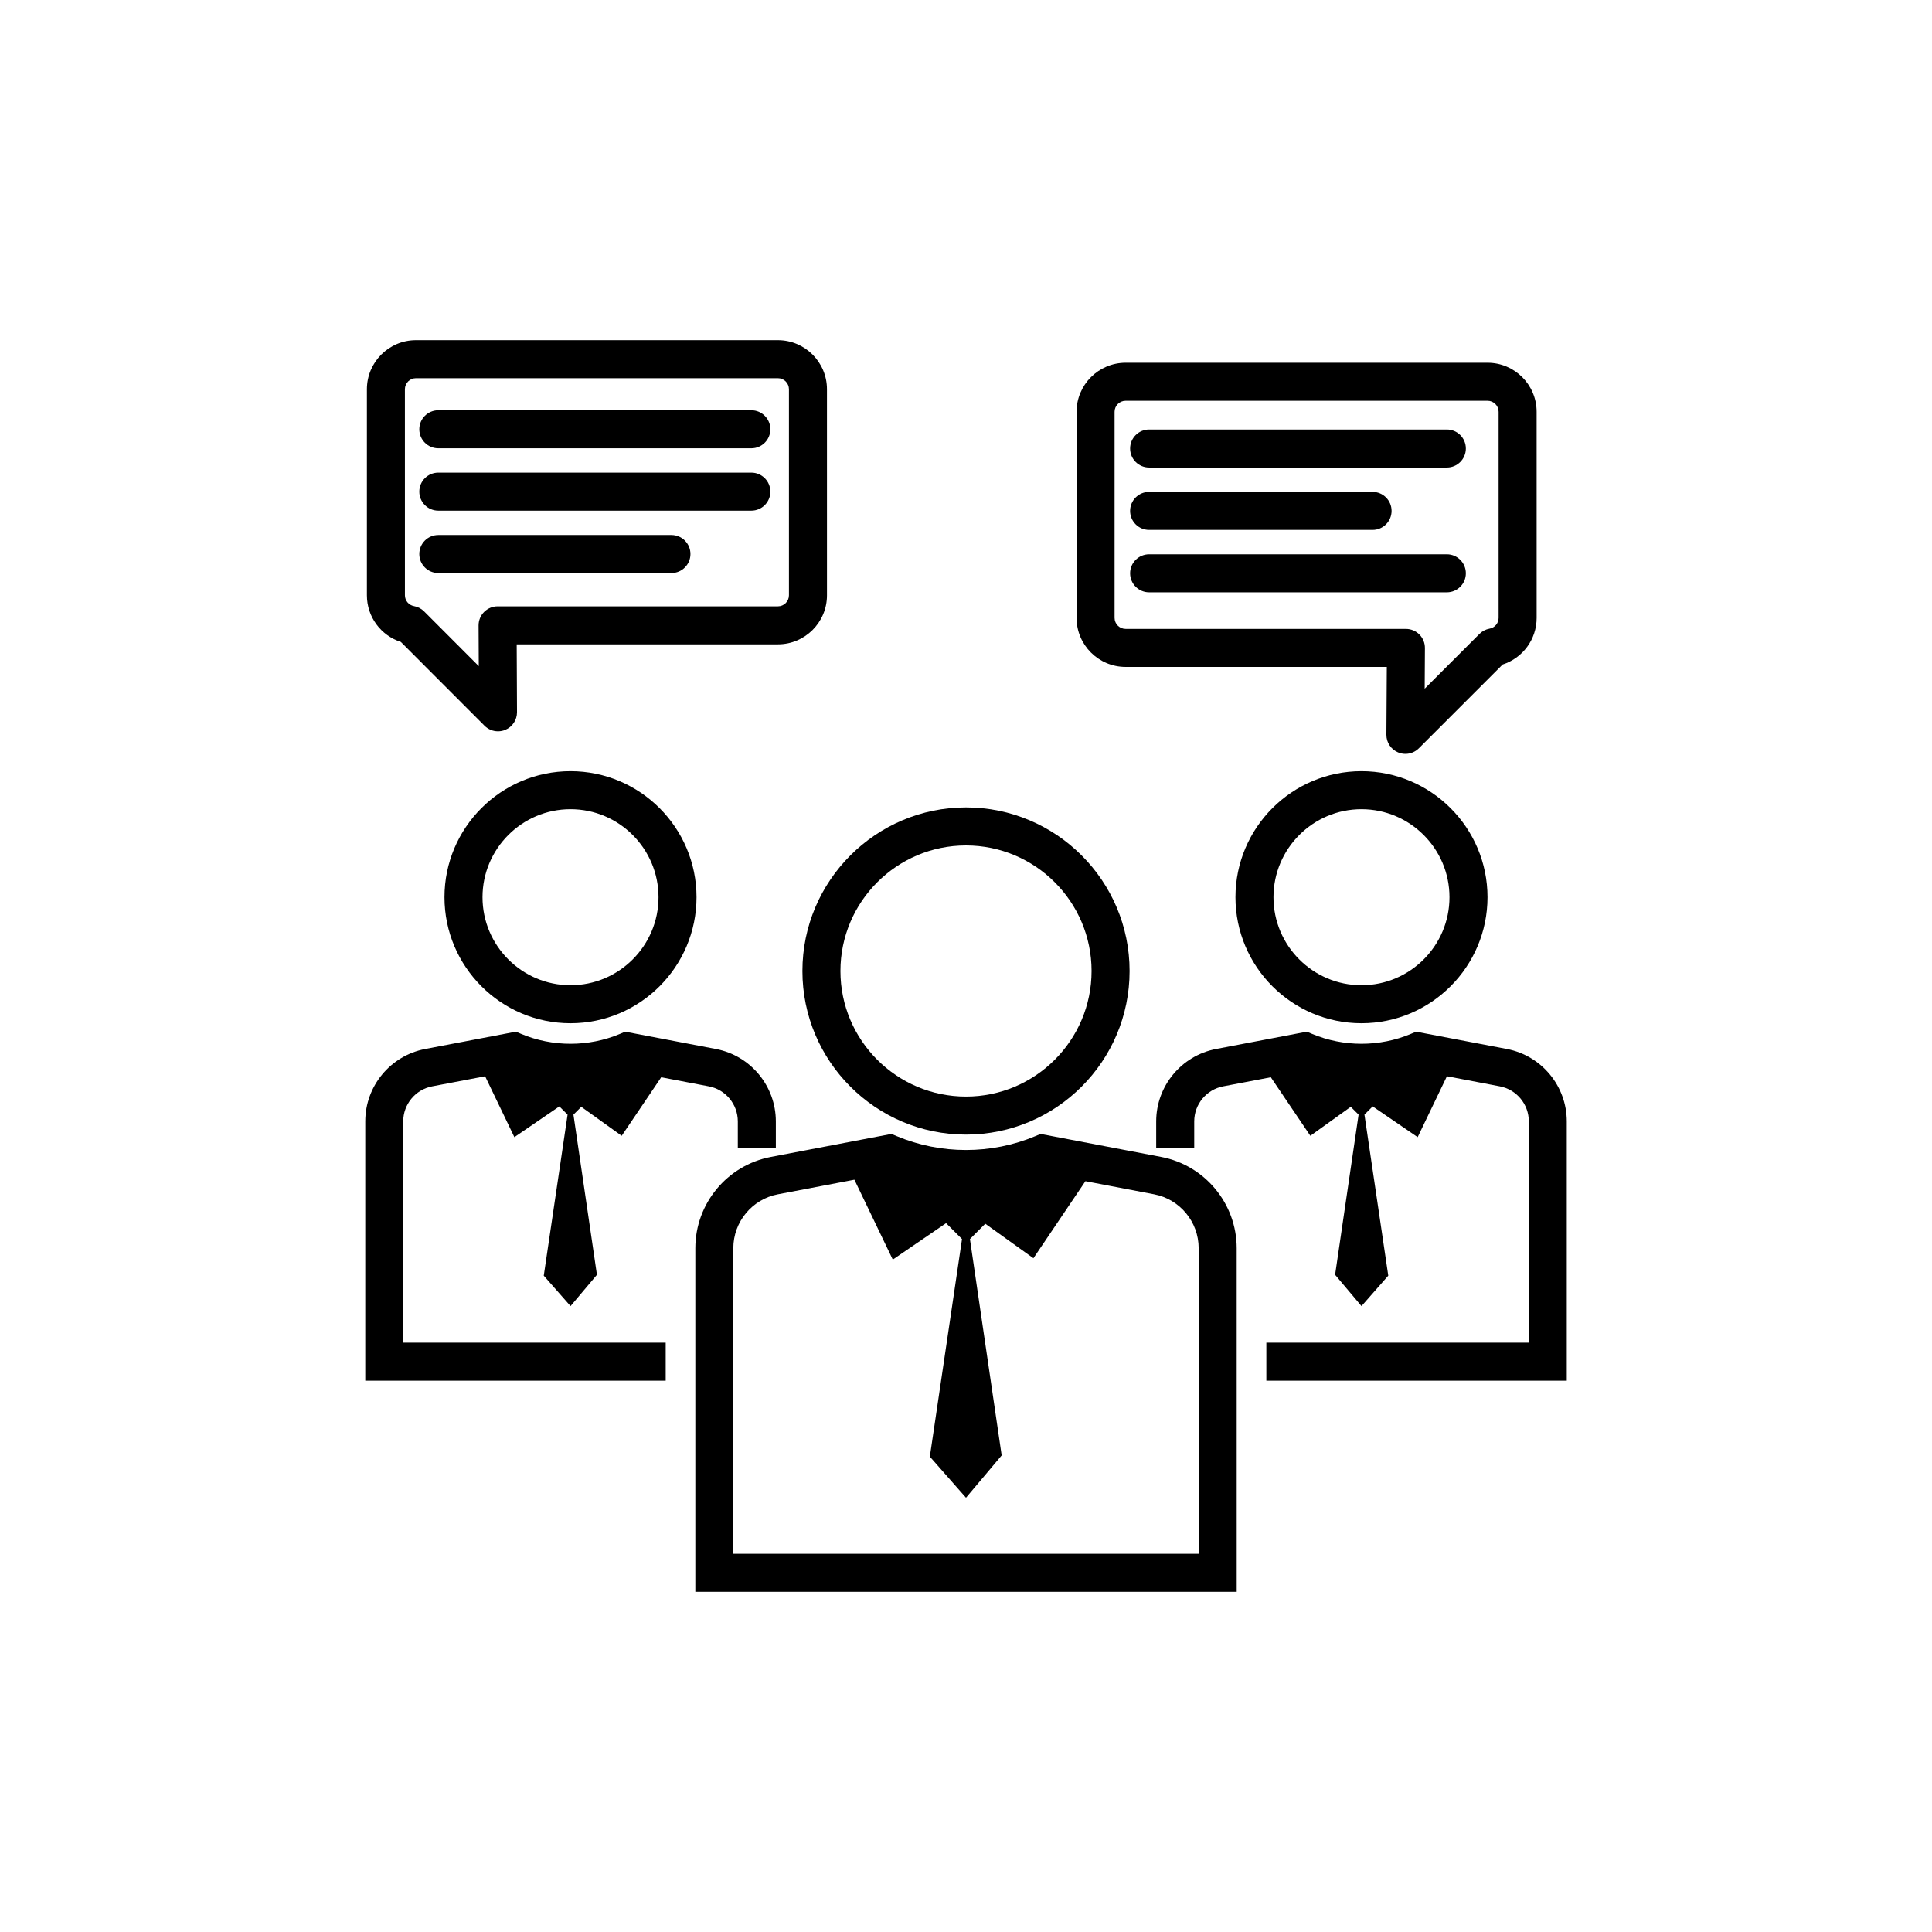 <?xml version="1.0" encoding="UTF-8"?>
<!-- The Best Svg Icon site in the world: iconSvg.co, Visit us! https://iconsvg.co -->
<svg fill="#000000" width="800px" height="800px" version="1.1" viewBox="144 144 512 512" xmlns="http://www.w3.org/2000/svg">
 <g>
  <path d="m400 444.68c23.902 0 43.352-19.449 43.352-43.352 0-23.902-19.449-43.352-43.352-43.352s-43.352 19.449-43.352 43.352c-0.004 23.902 19.445 43.352 43.352 43.352zm0-76.629c18.348 0 33.277 14.926 33.277 33.277-0.004 18.348-14.93 33.277-33.277 33.277s-33.277-14.926-33.277-33.277c0-18.348 14.926-33.277 33.277-33.277z"/>
  <path d="m451.73 450.6-31.973-6.098-1.402 0.59c-11.652 4.891-25.051 4.891-36.703 0l-1.402-0.59-31.973 6.098c-11.59 2.211-20.008 12.383-20.008 24.184v91.062h143.47l-0.004-91.062c0-11.801-8.414-21.973-20.004-24.184zm9.93 105.17h-123.32v-80.988c0-6.973 4.973-12.98 11.82-14.285l20.266-3.863 10.172 21.172 14.129-9.66 4.219 4.219-8.527 57.656 9.582 10.895 9.453-11.219-8.41-57.332 4.066-4.066 12.758 9.145 13.781-20.418 18.188 3.469c6.848 1.305 11.82 7.312 11.82 14.285z"/>
  <path d="m261.79 381.77c0 18.414 14.984 33.398 33.398 33.398s33.398-14.984 33.398-33.398c0-18.414-14.98-33.398-33.398-33.398-18.414 0-33.398 14.984-33.398 33.398zm56.723 0c0 12.859-10.461 23.324-23.32 23.324s-23.324-10.461-23.324-23.324c0-12.859 10.461-23.324 23.324-23.324 12.855 0 23.32 10.465 23.32 23.324z"/>
  <path d="m250.86 441.18c0-4.535 3.234-8.441 7.684-9.289l14.016-2.672 7.754 16.137 11.922-8.148 2.18 2.18-6.312 42.676 7.094 8.07 6.996-8.305-6.223-42.438 2.074-2.074 10.711 7.68 10.473-15.512 12.617 2.406c4.453 0.848 7.684 4.754 7.684 9.289v7.144h10.078v-7.144c0-9.363-6.676-17.43-15.871-19.188l-24.055-4.586-1.402 0.59c-8.301 3.481-17.863 3.481-26.152 0l-1.402-0.59-24.055 4.586c-9.195 1.758-15.871 9.824-15.871 19.188v68.715h79.617v-10.078h-69.555z"/>
  <path d="m471.41 381.77c0 18.414 14.98 33.398 33.398 33.398 18.414 0 33.398-14.984 33.398-33.398 0-18.414-14.984-33.398-33.398-33.398-18.418 0-33.398 14.984-33.398 33.398zm56.719 0c0 12.859-10.461 23.324-23.324 23.324-12.859 0-23.32-10.461-23.32-23.324 0-12.859 10.461-23.324 23.32-23.324 12.863 0 23.324 10.465 23.324 23.324z"/>
  <path d="m543.34 421.99-24.055-4.586-1.402 0.59c-8.293 3.484-17.855 3.484-26.152 0l-1.402-0.59-24.055 4.586c-9.195 1.758-15.871 9.824-15.871 19.188v7.144h10.078v-7.144c0-4.535 3.234-8.441 7.684-9.289l12.617-2.406 10.473 15.512 10.711-7.68 2.074 2.074-6.223 42.438 6.996 8.305 7.094-8.07-6.312-42.676 2.18-2.18 11.922 8.148 7.754-16.137 14.016 2.672c4.453 0.848 7.684 4.754 7.684 9.289v58.637h-69.555v10.078h79.617v-68.715c0-9.359-6.676-17.43-15.871-19.188z"/>
  <path d="m250.23 314.12 22.176 22.207c0.965 0.965 2.254 1.477 3.566 1.477 0.656 0 1.312-0.125 1.938-0.387 1.887-0.789 3.113-2.633 3.102-4.676l-0.082-17.984h69.227c7.168 0 13-5.832 13-13l-0.004-54.605c0-7.168-5.832-13-13-13h-95.922c-7.168 0-13 5.832-13 13v54.609c0 5.703 3.691 10.652 9 12.359zm1.074-66.969c0-1.613 1.312-2.926 2.926-2.926h95.922c1.613 0 2.926 1.312 2.926 2.926v54.609c0 1.609-1.312 2.922-2.926 2.922h-74.285c-1.34 0-2.625 0.535-3.57 1.484-0.945 0.949-1.473 2.238-1.469 3.578l0.051 10.789-14.488-14.512c-0.727-0.73-1.664-1.219-2.676-1.398-1.395-0.25-2.406-1.453-2.406-2.859z"/>
  <path d="m442.3 320.74h69.219l-0.109 17.973c-0.012 2.043 1.211 3.891 3.098 4.68 0.629 0.262 1.285 0.391 1.941 0.391 1.309 0 2.598-0.512 3.562-1.477l22.207-22.207c5.312-1.703 9.008-6.656 9.008-12.355l-0.004-54.613c0-7.168-5.832-13-13-13h-95.922c-7.168 0-13 5.832-13 13v54.609c-0.004 7.168 5.832 13 13 13zm-2.926-67.609c0-1.609 1.312-2.922 2.926-2.922h95.922c1.613 0 2.926 1.312 2.926 2.922v54.609c0 1.406-1.012 2.613-2.406 2.859-1.012 0.184-1.945 0.668-2.676 1.398l-14.508 14.508 0.062-10.773c0.008-1.34-0.52-2.629-1.465-3.582-0.945-0.953-2.231-1.484-3.57-1.484l-74.285-0.004c-1.613 0-2.926-1.312-2.926-2.926z"/>
  <path d="m260.16 262.8h82.953c2.781 0 5.039-2.254 5.039-5.039 0-2.781-2.254-5.039-5.039-5.039h-82.953c-2.781 0-5.039 2.254-5.039 5.039s2.254 5.039 5.039 5.039z"/>
  <path d="m260.16 279.33h82.953c2.781 0 5.039-2.254 5.039-5.039 0-2.781-2.254-5.039-5.039-5.039h-82.953c-2.781 0-5.039 2.254-5.039 5.039 0 2.781 2.254 5.039 5.039 5.039z"/>
  <path d="m260.16 295.86h61.777c2.781 0 5.039-2.254 5.039-5.039 0-2.781-2.254-5.039-5.039-5.039h-61.777c-2.781 0-5.039 2.254-5.039 5.039 0 2.781 2.254 5.039 5.039 5.039z"/>
  <path d="m448.53 267.9h78.898c2.781 0 5.039-2.254 5.039-5.039 0-2.781-2.254-5.039-5.039-5.039h-78.898c-2.781 0-5.039 2.254-5.039 5.039 0 2.781 2.254 5.039 5.039 5.039z"/>
  <path d="m448.53 284.43h59.215c2.781 0 5.039-2.254 5.039-5.039 0-2.781-2.254-5.039-5.039-5.039h-59.215c-2.781 0-5.039 2.254-5.039 5.039 0 2.785 2.254 5.039 5.039 5.039z"/>
  <path d="m448.53 300.97h78.898c2.781 0 5.039-2.254 5.039-5.039 0-2.781-2.254-5.039-5.039-5.039h-78.898c-2.781 0-5.039 2.254-5.039 5.039 0 2.781 2.254 5.039 5.039 5.039z"/>
 </g>
</svg>